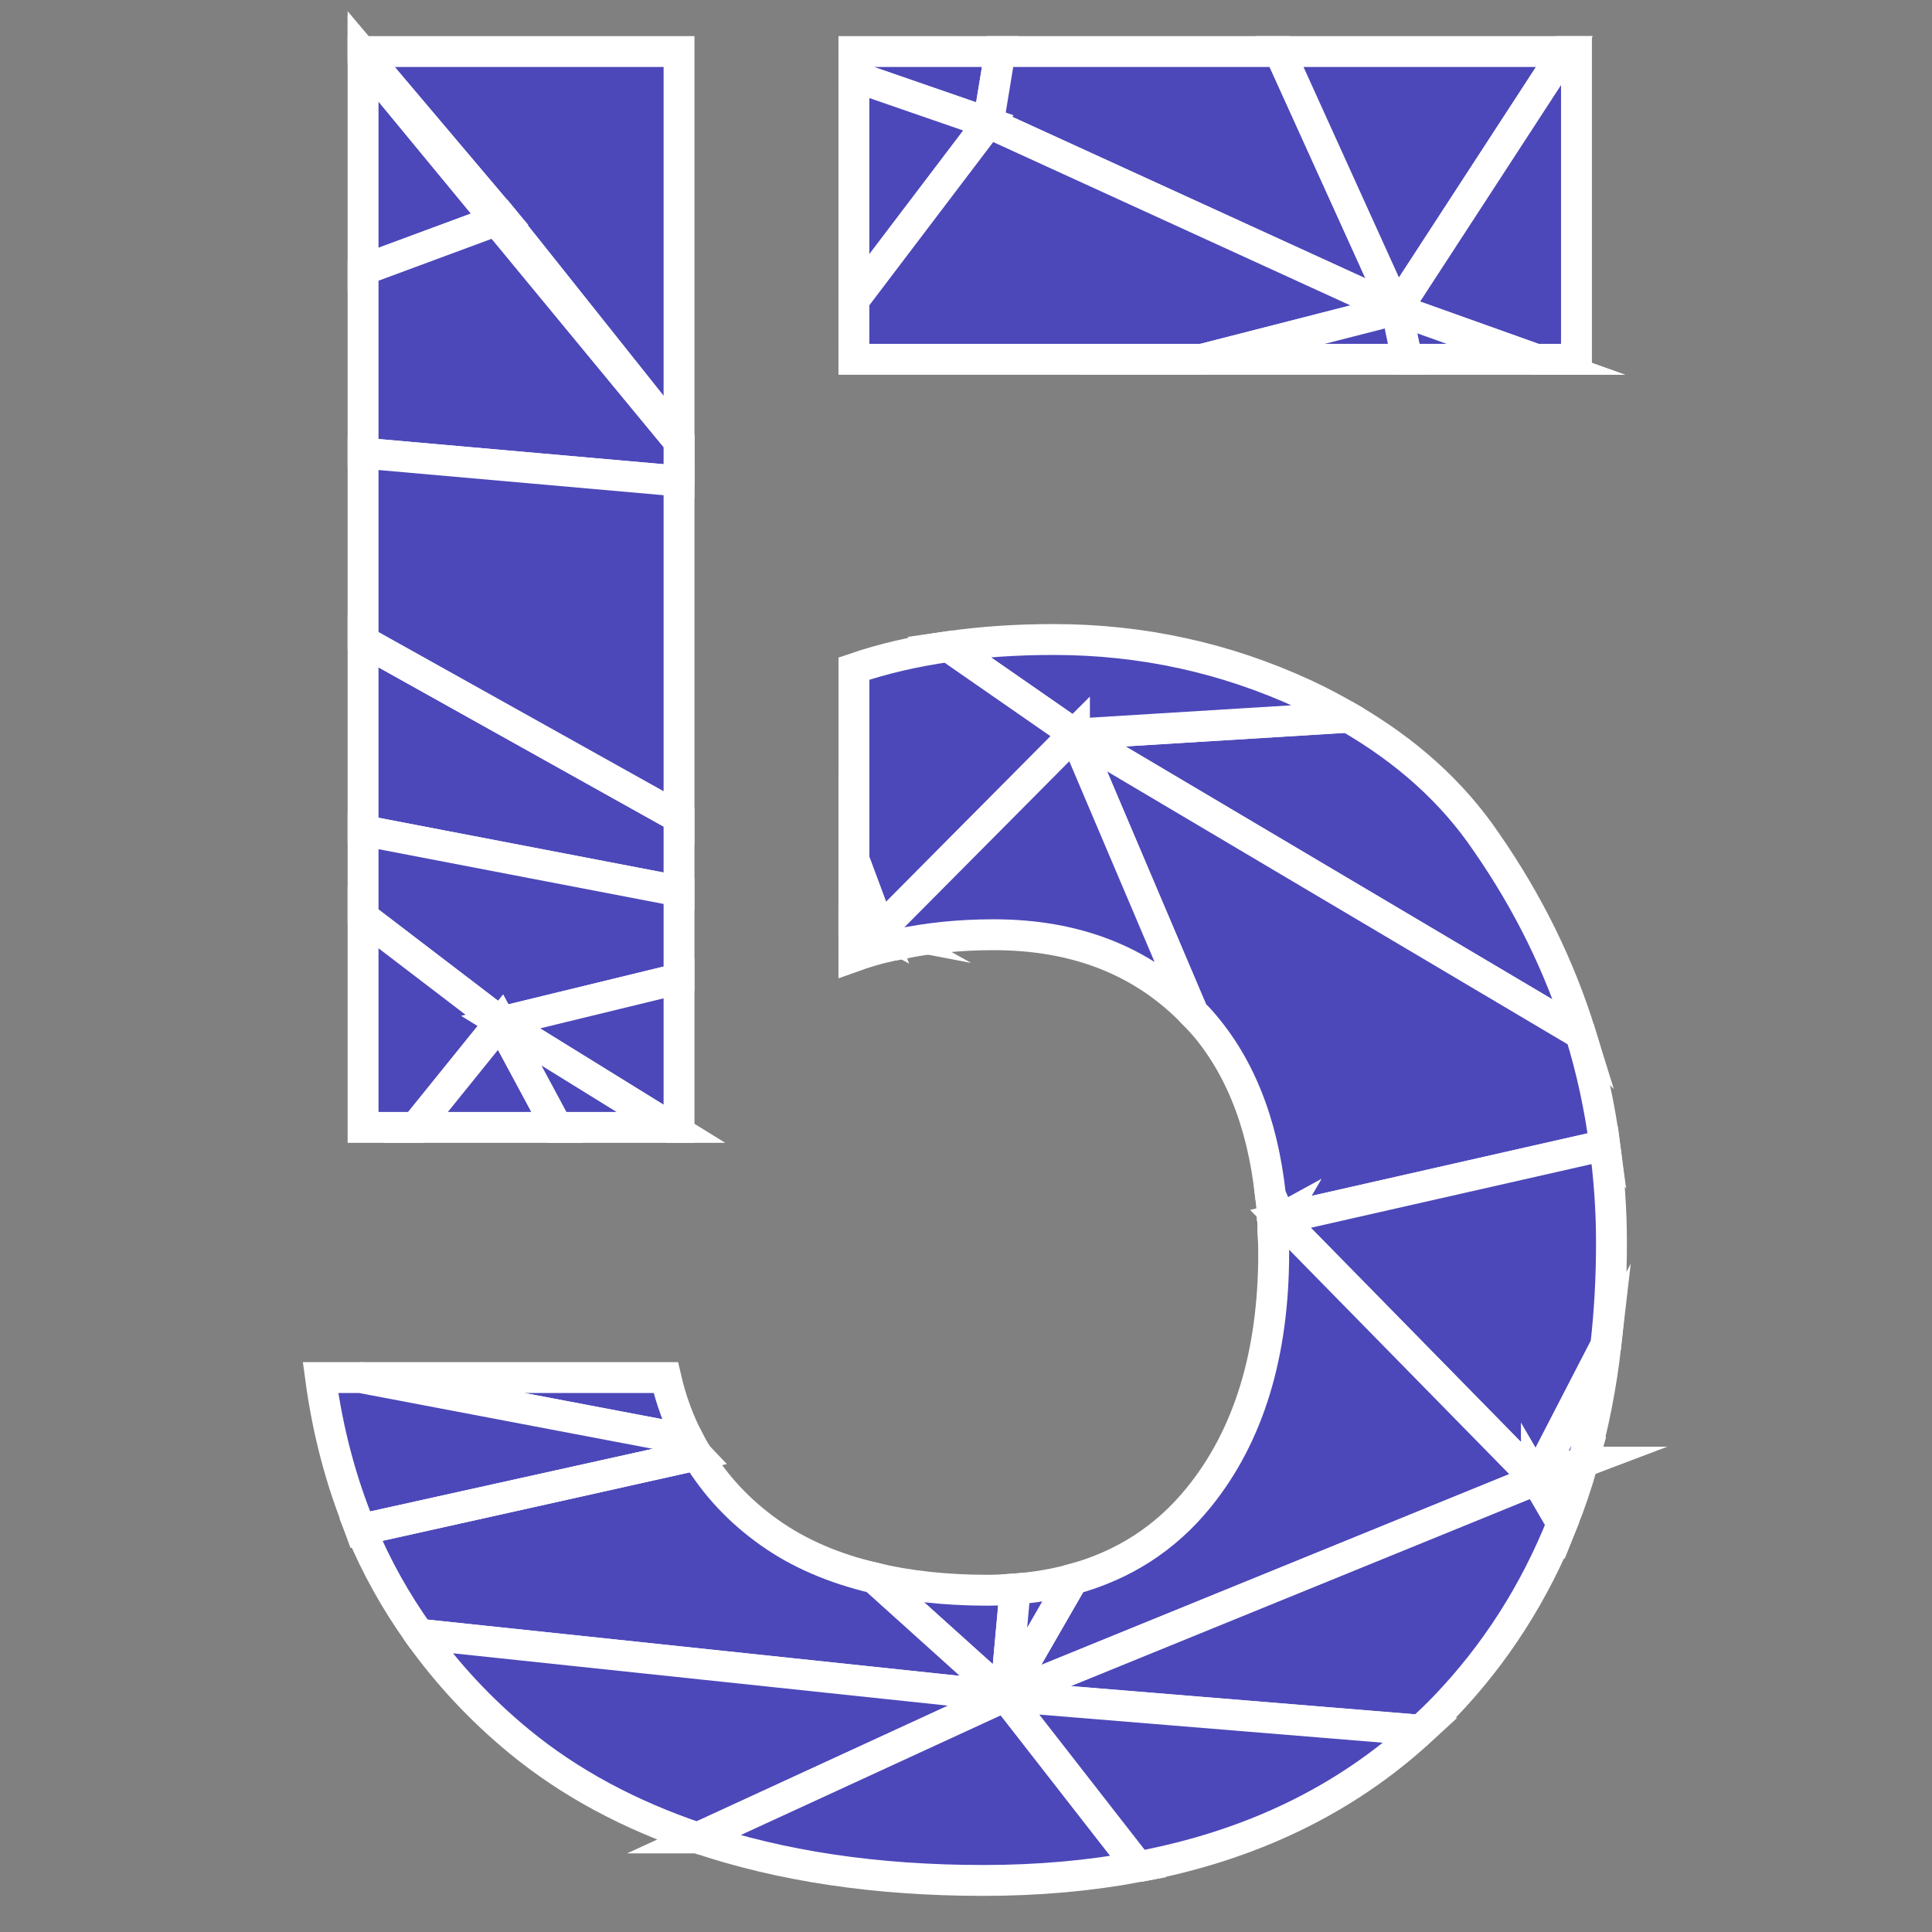 <?xml version="1.0" encoding="UTF-8"?>
<svg id="Alphabet" xmlns="http://www.w3.org/2000/svg" viewBox="0 0 312.89 312.89">
  <rect x="0" y="0" width="312.89" height="312.89" fill="#808080" stroke="none"/>
  <defs>
    <style>
      .cls-1 {
        fill: #4c48b9;
        stroke: #fff;
        stroke-miterlimit: 10;
        stroke-width: 5px;
      }
    </style>
  </defs>
  <polygon class="cls-1" points="248.74 58.19 248.75 58.19 226.17 50.13 248.74 58.19"/>
  <polygon class="cls-1" points="161.97 8.35 138.29 8.35 138.29 12.37 160.07 19.9 161.97 8.35"/>
  <polygon class="cls-1" points="226.17 50.13 207.23 8.35 161.97 8.35 160.07 19.9 226.17 50.13"/>
  <polygon class="cls-1" points="253.36 8.35 207.23 8.35 226.17 50.13 253.36 8.35"/>
  <polygon class="cls-1" points="248.75 58.19 255.31 58.19 255.31 8.35 253.36 8.35 226.17 50.13 248.75 58.19"/>
  <polygon class="cls-1" points="226.17 50.13 227.85 58.19 248.74 58.19 226.17 50.13"/>
  <polygon class="cls-1" points="138.29 12.37 138.29 48.6 160.07 19.9 138.29 12.37"/>
  <polygon class="cls-1" points="160.07 19.9 138.29 48.6 138.29 58.19 194.68 58.19 226.17 50.13 160.07 19.9"/>
  <polygon class="cls-1" points="194.68 58.19 227.85 58.19 226.17 50.13 194.68 58.19"/>
  <polygon class="cls-1" points="109.97 71.26 109.97 8.35 58.8 8.35 58.8 8.65 81.38 35.35 109.97 71.26"/>
  <polygon class="cls-1" points="58.8 9.49 58.8 43.72 80.43 35.71 58.8 9.49"/>
  <polygon class="cls-1" points="81.38 35.35 58.8 8.65 58.8 9.49 80.43 35.71 81.38 35.35"/>
  <polygon class="cls-1" points="109.97 71.51 80.43 35.71 58.8 43.72 58.8 73.39 109.97 77.91 109.97 71.51"/>
  <polygon class="cls-1" points="80.43 35.71 109.97 71.51 109.97 71.26 81.38 35.35 80.43 35.71"/>
  <polygon class="cls-1" points="109.97 132.4 58.8 103.82 58.8 134.5 109.97 144.33 109.97 132.4"/>
  <polygon class="cls-1" points="109.97 158.5 109.97 144.33 58.8 134.5 58.8 148.52 81.07 165.53 109.97 158.5"/>
  <polygon class="cls-1" points="58.8 148.52 58.8 182.58 67.3 182.58 81.07 165.53 58.8 148.52"/>
  <polygon class="cls-1" points="81.07 165.53 108.65 182.58 109.97 182.58 109.97 158.5 81.07 165.53"/>
  <polygon class="cls-1" points="67.3 182.58 90.24 182.58 81.07 165.53 67.3 182.58"/>
  <polygon class="cls-1" points="90.24 182.58 108.65 182.58 81.07 165.53 90.24 182.58"/>
  <polygon class="cls-1" points="109.97 77.91 58.8 73.39 58.8 103.82 109.97 132.4 109.97 77.91"/>
  <polygon class="cls-1" points="138.29 148.22 138.29 149.77 142.52 150.58 138.29 148.22"/>
  <polygon class="cls-1" points="138.29 149.77 138.29 151.61 142.52 150.58 138.29 149.77"/>
  <path class="cls-1" d="M255.99,167.47c-3.38-10.91-8.46-21.27-15.27-31.08-5.46-8.07-12.94-14.81-22.37-20.24l-44.35,2.73,81.99,48.59Z"/>
  <path class="cls-1" d="M259.9,185.48c-.82-6.15-2.1-12.17-3.91-18.01l-81.99-48.59,19.19,45.16c.24.24.49.46.73.71,6.62,7.16,10.53,16.81,11.83,28.84l1.61,3.79,52.53-11.91Z"/>
  <path class="cls-1" d="M218.36,116.15c-2.24-1.29-4.55-2.53-7.01-3.67-12.83-5.94-26.41-8.91-40.72-8.91-6.08,0-11.75.39-17.04,1.15l20.42,14.17,44.35-2.73Z"/>
  <path class="cls-1" d="M174.01,118.88l-20.42-14.17c-5.52.79-10.62,1.97-15.29,3.57v30.94l4.22,11.35,31.49-31.7Z"/>
  <path class="cls-1" d="M205.76,193.6c.1.94.22,1.87.29,2.84l1.32.95-1.61-3.79Z"/>
  <path class="cls-1" d="M142.52,150.58l3.19,2.3c4.62-.96,9.65-1.5,15.2-1.5,13.39,0,24.13,4.25,32.3,12.67l-19.19-45.16-31.49,31.7Z"/>
  <path class="cls-1" d="M138.29,151.61v3.28c1.67-.6,3.42-1.12,5.23-1.57l-1.01-2.74-4.22,1.03Z"/>
  <path class="cls-1" d="M206.05,196.44c.04.54.05,1.09.08,1.64l1.24-.68-1.32-.95Z"/>
  <path class="cls-1" d="M143.53,153.32c.7-.17,1.45-.29,2.17-.44l-3.19-2.3,1.01,2.74Z"/>
  <path class="cls-1" d="M107.82,223.1h-49.42l53.09,10.09c-1.59-3.11-2.83-6.46-3.66-10.09Z"/>
  <path class="cls-1" d="M248.82,239.65l11.24-21.76c.61-5.34.92-10.9.92-16.67,0-5.36-.39-10.6-1.08-15.74l-52.53,11.91,41.45,42.26Z"/>
  <path class="cls-1" d="M164.4,257.34c-1.48.11-2.97.2-4.51.2-6.74,0-12.83-.68-18.33-1.98l21.26,19.15,1.58-17.37Z"/>
  <path class="cls-1" d="M248.82,239.65l-41.45-42.26-1.2,2.07c.04,1.12.11,2.21.11,3.37,0,16.48-4.05,29.72-12.16,39.71-5.34,6.59-12.16,10.96-20.38,13.21l-10.92,18.95,85.99-35.05Z"/>
  <path class="cls-1" d="M206.13,198.08c.02.46.03.93.05,1.39l1.2-2.07-1.24.68Z"/>
  <path class="cls-1" d="M173.75,255.75c-2.93.8-6.04,1.34-9.34,1.59l-1.58,17.37,10.92-18.95Z"/>
  <path class="cls-1" d="M111.49,233.19l-53.09-10.09h-6.49c1.18,8.81,3.37,16.99,6.51,24.58l54.43-12.06c-.48-.8-.94-1.6-1.36-2.43Z"/>
  <path class="cls-1" d="M141.56,255.55c-6.51-1.54-12.17-3.96-16.92-7.33-4.95-3.5-8.85-7.72-11.78-12.59-10.01,2.24-32.76,7.32-54.41,12.13,2.51,6.03,5.67,11.65,9.42,16.91l94.96,10.04-21.26-19.15Z"/>
  <path class="cls-1" d="M112.85,235.62l-54.43,12.06s.02.05.03.08c21.64-4.81,44.39-9.89,54.41-12.13,0,0,0,0,0,0Z"/>
  <path class="cls-1" d="M256.37,236.79c1.69-5.98,2.94-12.27,3.7-18.9l-11.24,21.76,7.55-2.86Z"/>
  <path class="cls-1" d="M252.98,246.79c1.29-3.22,2.42-6.56,3.39-10l-7.55,2.86,4.16,7.14Z"/>
  <path class="cls-1" d="M248.82,239.65l-85.99,35.05,67.27,5.51c1.34-1.24,2.66-2.51,3.94-3.84,8.18-8.55,14.48-18.43,18.94-29.59l-4.16-7.14Z"/>
  <path class="cls-1" d="M67.87,264.67c4.53,6.35,9.91,12.17,16.25,17.38,8.21,6.75,17.87,11.89,28.85,15.6l49.86-22.95-94.96-10.04Z"/>
  <path class="cls-1" d="M112.97,297.66c13.4,4.53,28.79,6.88,46.31,6.88,8.9,0,17.24-.76,25.06-2.22l-21.52-27.61-49.86,22.95Z"/>
  <path class="cls-1" d="M184.35,302.32c18.18-3.41,33.44-10.76,45.76-22.09l-67.27-5.51,21.52,27.61Z"/>
  <polygon class="cls-1" points="138.29 139.23 138.29 148.22 142.52 150.58 138.29 139.23"/>
</svg>